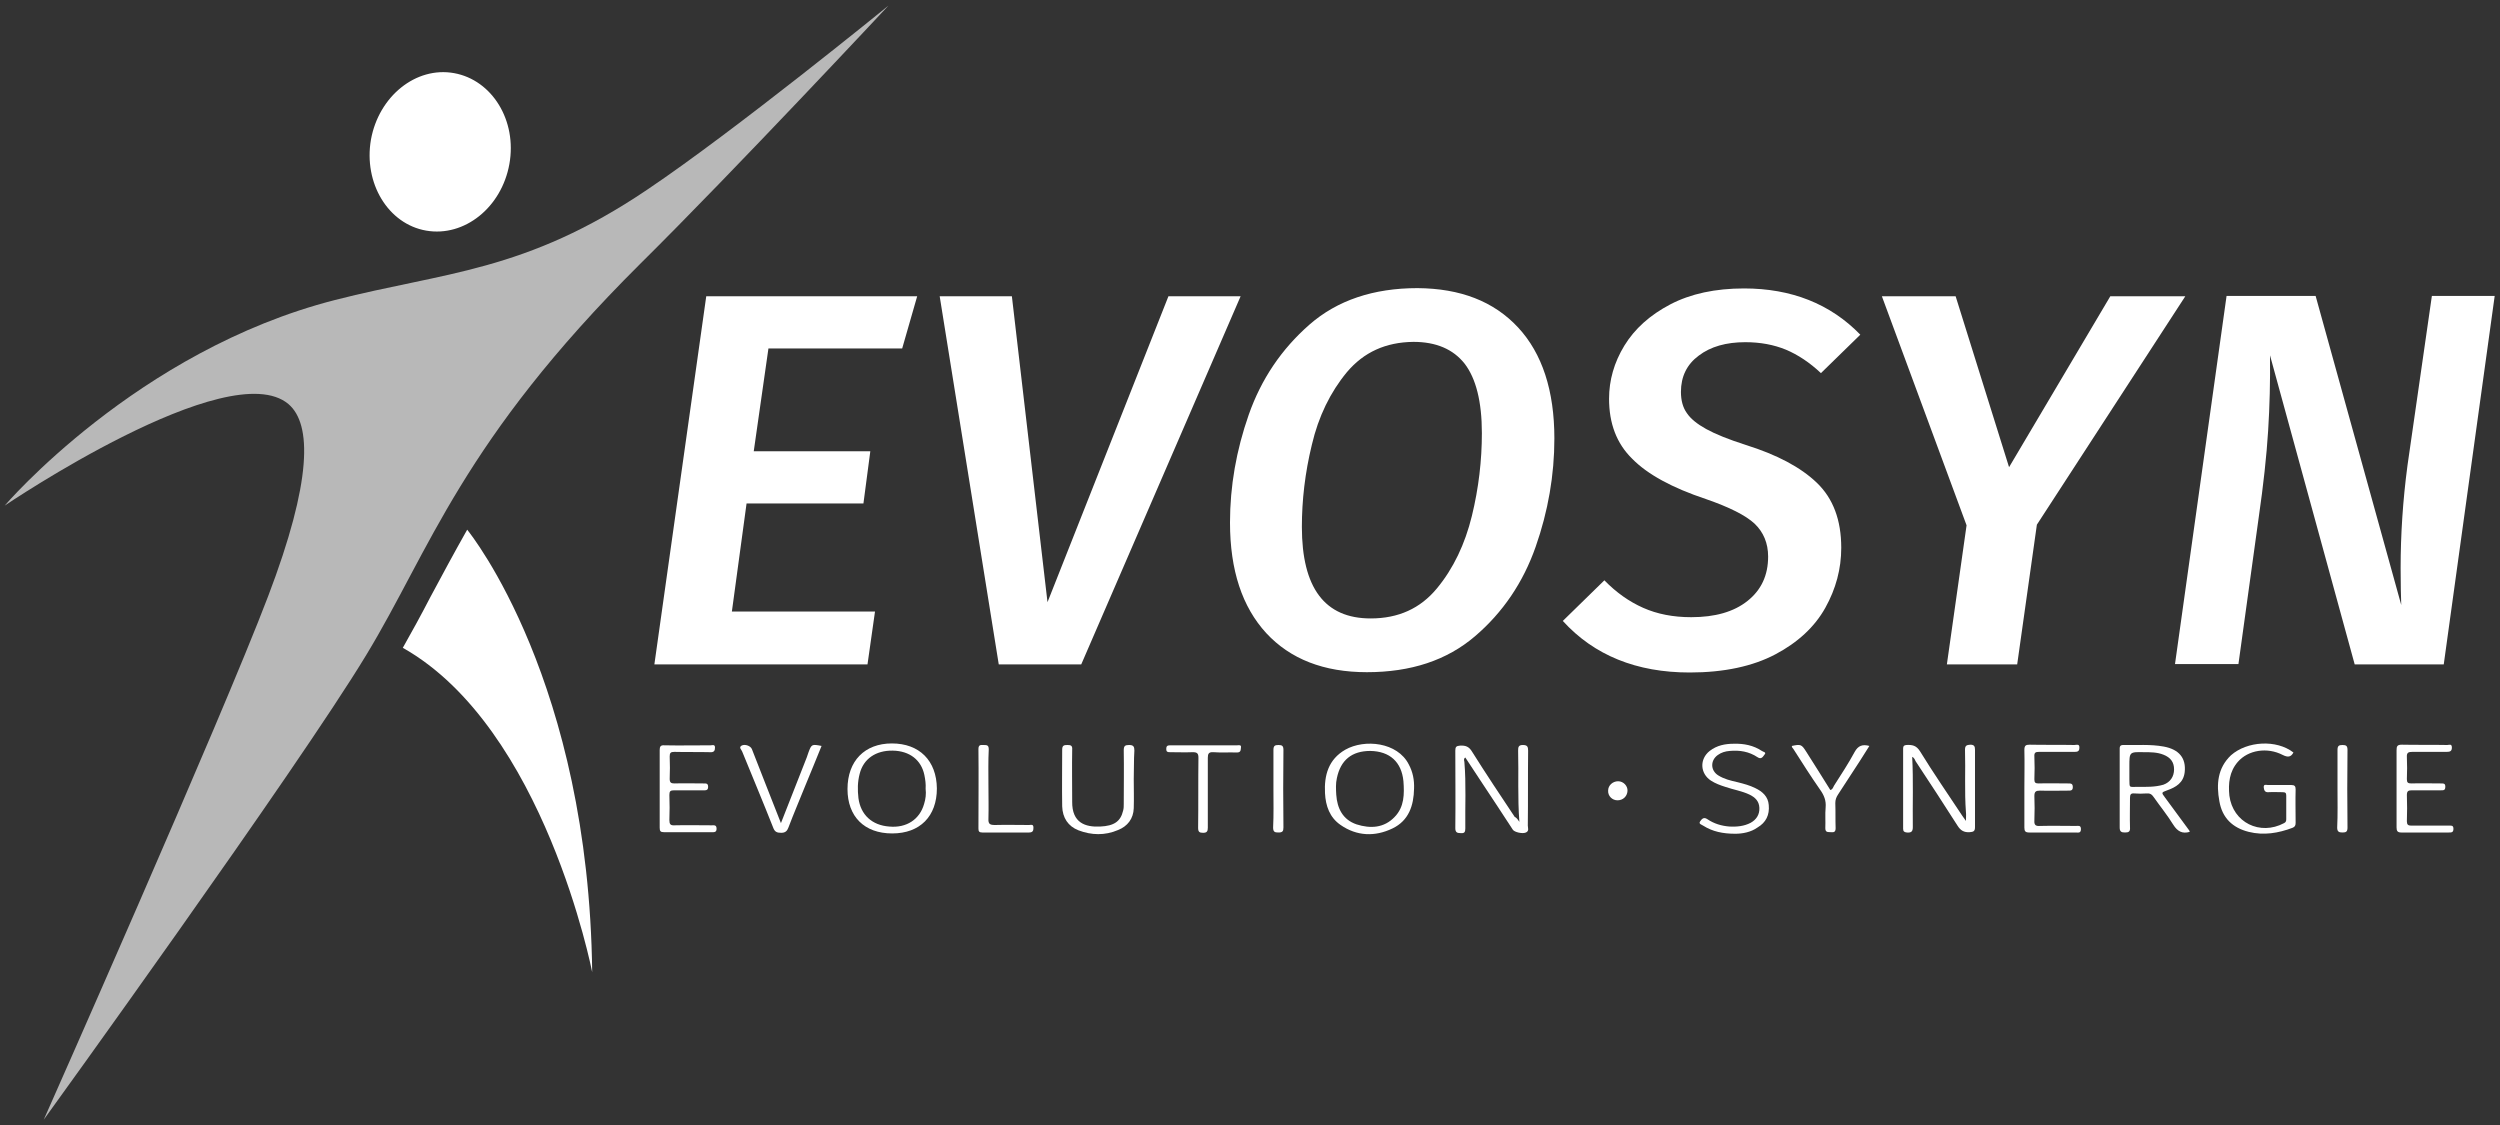 <?xml version="1.0" encoding="utf-8"?>
<!-- Generator: Adobe Illustrator 28.1.0, SVG Export Plug-In . SVG Version: 6.00 Build 0)  -->
<svg version="1.1" id="Ebene_1" xmlns="http://www.w3.org/2000/svg" xmlns:xlink="http://www.w3.org/1999/xlink" x="0px" y="0px"
	 viewBox="0 0 800 360" style="enable-background:new 0 0 800 360;" xml:space="preserve">
<rect x="0" y="0" width="800" height="360" fill="#333333" stroke="none"/>
<style type="text/css">
	.st0{clip-path:url(#SVGID_00000169526723667993950180000014141810750772217472_);}
	
		.st1{opacity:0.65;clip-path:url(#SVGID_00000036947985684402249530000002857275615710360748_);fill:#FFFFFF;enable-background:new    ;}
	.st2{clip-path:url(#SVGID_00000020375131461884009640000013489604185492564155_);fill:#FFFFFF;}
	.st3{clip-path:url(#SVGID_00000147911840834935565170000014741977121922797199_);fill:#FFFFFF;}
	.st4{clip-path:url(#SVGID_00000011733263141812742700000004774979115691758513_);fill:#FFFFFF;}
	.st5{clip-path:url(#SVGID_00000080205634724807155340000009825296138190058643_);fill:#FFFFFF;}
	.st6{clip-path:url(#SVGID_00000036223621641678380730000000859982830767137441_);fill:#FFFFFF;}
	.st7{clip-path:url(#SVGID_00000018210612128282236540000009120421858191935674_);fill:#FFFFFF;}
	.st8{clip-path:url(#SVGID_00000030466749395148753680000018373921340092450727_);fill:#FFFFFF;}
	.st9{clip-path:url(#SVGID_00000167395978639360491040000009931090218282923913_);fill:#FFFFFF;}
	.st10{fill:#FFFFFF;}
</style>
<g>
	<g>
		<defs>
			<rect id="SVGID_1_" y="0.2" width="800" height="359.5"/>
		</defs>
		<clipPath id="SVGID_00000041276095976919996950000010515824269692955019_">
			<use xlink:href="#SVGID_1_"  style="overflow:visible;"/>
		</clipPath>
		<g style="clip-path:url(#SVGID_00000041276095976919996950000010515824269692955019_);">
			<g>
				<defs>
					
						<rect id="SVGID_00000141433703009005899510000003315431744590576793_" x="-164788.9" y="-160219.5" width="326308.6" height="326308.6"/>
				</defs>
				<clipPath id="SVGID_00000098213006339529722710000006961576691588110488_">
					<use xlink:href="#SVGID_00000141433703009005899510000003315431744590576793_"  style="overflow:visible;"/>
				</clipPath>
				
					<path style="opacity:0.65;clip-path:url(#SVGID_00000098213006339529722710000006961576691588110488_);fill:#FFFFFF;enable-background:new    ;" d="
					M207.1,60.7C168,87.1,142.3,87,107.2,96C43.8,112.2,1.5,161.8,1.5,161.8s71.7-48.6,90.8-32.5c7.5,6.4,7.6,24.5-6.5,61.5
					C70.8,230.3,14,358.3,14,358.3s81.2-112.3,103.2-148.7c20.4-33.6,30.6-68.4,87.6-125.1c30.6-30.3,79.5-82.7,79.5-82.7
					S235.1,41.9,207.1,60.7"/>
			</g>
			<g>
				<defs>
					
						<rect id="SVGID_00000019644482898532085640000007281006727505032118_" x="-164788.9" y="-160219.5" width="326308.6" height="326308.6"/>
				</defs>
				<clipPath id="SVGID_00000111185841139388230920000009522420805020338851_">
					<use xlink:href="#SVGID_00000019644482898532085640000007281006727505032118_"  style="overflow:visible;"/>
				</clipPath>
				<path style="clip-path:url(#SVGID_00000111185841139388230920000009522420805020338851_);fill:#FFFFFF;" d="M118.7,44.7
					c2.5-13.9,14.4-23.5,26.6-21.3c12.2,2.2,20.2,15.2,17.7,29.1c-2.5,13.9-14.4,23.4-26.6,21.3C124.2,71.7,116.3,58.6,118.7,44.7"
					/>
			</g>
			<g>
				<defs>
					
						<rect id="SVGID_00000010295133741906413090000000192028108258499717_" x="-164788.9" y="-160219.5" width="326308.6" height="326308.6"/>
				</defs>
				<clipPath id="SVGID_00000055708490004168528410000010759656711981612181_">
					<use xlink:href="#SVGID_00000010295133741906413090000000192028108258499717_"  style="overflow:visible;"/>
				</clipPath>
				<path style="clip-path:url(#SVGID_00000055708490004168528410000010759656711981612181_);fill:#FFFFFF;" d="M137.7,191.1
					c-2.9,5.6-5.8,10.9-8.8,16.2c45.4,25.6,60.6,103.8,60.6,103.8c-1.1-92.8-38.7-140-40-141.6C145.2,177.1,141.4,184.2,137.7,191.1
					"/>
			</g>
			<g>
				<defs>
					
						<rect id="SVGID_00000029768410262248583640000018379514804558891421_" x="-164788.9" y="-160219.5" width="326308.6" height="326308.6"/>
				</defs>
				<clipPath id="SVGID_00000072259163397307199160000004271680307521185936_">
					<use xlink:href="#SVGID_00000029768410262248583640000018379514804558891421_"  style="overflow:visible;"/>
				</clipPath>
				<polygon style="clip-path:url(#SVGID_00000072259163397307199160000004271680307521185936_);fill:#FFFFFF;" points="293.5,94.8 
					288.7,111.5 245.9,111.5 241.2,144.4 278.5,144.4 276.3,161.1 238.9,161.1 234.2,195.7 280,195.7 277.6,212.6 209.4,212.6 
					226,94.8 293.5,94.8 				"/>
			</g>
			<g>
				<defs>
					
						<rect id="SVGID_00000161596536497091695960000012923749940937030826_" x="-164788.9" y="-160219.5" width="326308.6" height="326308.6"/>
				</defs>
				<clipPath id="SVGID_00000016074711875270069560000016413851609897806769_">
					<use xlink:href="#SVGID_00000161596536497091695960000012923749940937030826_"  style="overflow:visible;"/>
				</clipPath>
				<polygon style="clip-path:url(#SVGID_00000016074711875270069560000016413851609897806769_);fill:#FFFFFF;" points="397,94.8 
					346,212.6 319.6,212.6 300.7,94.8 323.8,94.8 335.2,192.7 373.9,94.8 				"/>
			</g>
			<g>
				<defs>
					
						<rect id="SVGID_00000098211961084558164520000016634686611848830393_" x="-164788.9" y="-160219.5" width="326308.6" height="326308.6"/>
				</defs>
				<clipPath id="SVGID_00000171001214620639104500000009032633919411124116_">
					<use xlink:href="#SVGID_00000098211961084558164520000016634686611848830393_"  style="overflow:visible;"/>
				</clipPath>
				<path style="clip-path:url(#SVGID_00000171001214620639104500000009032633919411124116_);fill:#FFFFFF;" d="M431,119.1
					c-5.3,6.4-9.1,14.2-11.2,23.2c-2.2,9-3.2,17.8-3.2,26.3c0,19.5,7.3,29.3,22,29.3c8.9,0,15.9-3.2,21.2-9.6
					c5.3-6.4,9-14.2,11.2-23.2c2.2-9,3.2-17.9,3.2-26.5c0-10.1-1.9-17.5-5.5-22.2c-3.7-4.7-9.2-7-16.4-7
					C443.4,109.5,436.4,112.7,431,119.1 M485.8,104.8c7.7,8.3,11.6,20.2,11.6,35.5c0,11.7-2,23.3-6,34.7c-4,11.4-10.5,21-19.4,28.6
					c-9,7.7-20.5,11.5-34.6,11.5c-13.8,0-24.5-4.2-32.2-12.5c-7.7-8.4-11.6-20.1-11.6-35.4c0-11.6,2-23.1,6-34.5
					c4-11.4,10.5-21,19.4-28.8s20.5-11.7,34.6-11.7C467.3,92.3,478,96.4,485.8,104.8"/>
			</g>
			<g>
				<defs>
					
						<rect id="SVGID_00000070825487493661507820000000498064303102693046_" x="-164788.9" y="-160219.5" width="326308.6" height="326308.6"/>
				</defs>
				<clipPath id="SVGID_00000132795388642674403430000018290723063598343303_">
					<use xlink:href="#SVGID_00000070825487493661507820000000498064303102693046_"  style="overflow:visible;"/>
				</clipPath>
				<path style="clip-path:url(#SVGID_00000132795388642674403430000018290723063598343303_);fill:#FFFFFF;" d="M595.3,107.1
					l-12.6,12.3c-3.6-3.4-7.4-5.9-11.2-7.5c-3.9-1.6-8.2-2.4-13-2.4c-6.1,0-11.1,1.4-14.9,4.3c-3.8,2.8-5.7,6.7-5.7,11.6
					c0,2.7,0.6,5,1.9,6.8c1.2,1.8,3.3,3.5,6.2,5.1c2.9,1.6,7.1,3.3,12.7,5.1c9.9,3.1,17.5,7.1,22.7,12.1c5.2,5,7.8,11.9,7.8,20.8
					c0,6.7-1.7,13.1-5.1,19.2c-3.4,6.1-8.8,11.1-16,14.9s-16.4,5.8-27.4,5.8c-17,0-30.6-5.5-40.6-16.5l13.3-13
					c3.8,3.9,7.9,6.8,12.4,8.8s9.6,3,15.4,3c7.6,0,13.6-1.7,18-5.2c4.4-3.5,6.6-8.2,6.6-14.2c0-4.3-1.5-7.8-4.3-10.5
					c-2.9-2.7-8.1-5.3-15.6-7.9c-10.8-3.6-18.7-7.9-23.6-12.9c-5-4.9-7.4-11.3-7.4-19.2c0-5.9,1.6-11.6,4.9-17
					c3.3-5.4,8.2-9.8,14.7-13.2c6.5-3.4,14.4-5.1,23.6-5.1C573.2,92.3,585.7,97.2,595.3,107.1"/>
			</g>
			<g>
				<defs>
					
						<rect id="SVGID_00000020368309688467016940000010794685125790141106_" x="-164788.9" y="-160219.5" width="326308.6" height="326308.6"/>
				</defs>
				<clipPath id="SVGID_00000010273348109458864030000010642276184374802319_">
					<use xlink:href="#SVGID_00000020368309688467016940000010794685125790141106_"  style="overflow:visible;"/>
				</clipPath>
				<polygon style="clip-path:url(#SVGID_00000010273348109458864030000010642276184374802319_);fill:#FFFFFF;" points="699.3,94.8 
					651.8,167.9 645.5,212.6 623,212.6 629.3,168.1 602.2,94.8 625.8,94.8 642.9,149.5 675.3,94.8 				"/>
			</g>
			<g>
				<defs>
					
						<rect id="SVGID_00000058581774377160727640000004487015987034352312_" x="-164788.9" y="-160219.5" width="326308.6" height="326308.6"/>
				</defs>
				<clipPath id="SVGID_00000083784950118999631550000008554721914249901495_">
					<use xlink:href="#SVGID_00000058581774377160727640000004487015987034352312_"  style="overflow:visible;"/>
				</clipPath>
				<path style="clip-path:url(#SVGID_00000083784950118999631550000008554721914249901495_);fill:#FFFFFF;" d="M782,212.6h-28.5
					l-27.1-98.9c0.1,8.2-0.1,16.2-0.6,24.2c-0.5,8-1.5,17.2-3,27.6l-6.5,47h-20.3l16.5-117.8h28.5l27.4,98.9
					c-0.1-2.7-0.2-6.6-0.2-11.8c0-10.7,0.7-21.6,2.2-32.9l7.8-54.2h20.1L782,212.6z"/>
			</g>
		</g>
	</g>
</g>
<g>
	<path class="st10" d="M486.2,263c-0.6-7.9-0.2-15.4-0.4-22.8c0-1.1,0.1-1.8,1.5-1.8c1.4,0,1.7,0.5,1.7,1.8c-0.1,8,0,16-0.1,24
		c0,0.7,0.5,1.7-0.6,2.2c-1.1,0.5-3.7-0.1-4.2-0.9c-3.3-5-6.5-10-9.8-14.9c-1.8-2.7-3.6-5.5-5.4-8.2c-0.6,0.4-0.4,0.9-0.3,1.4
		c0.6,7.1,0.2,14.2,0.3,21.3c0,1.2-0.3,1.6-1.5,1.5c-1.2,0-1.7-0.3-1.7-1.6c0.1-8.3,0-16.6,0-24.8c0-1.2,0.3-1.5,1.5-1.6
		c1.8-0.1,2.9,0.3,3.9,2c4.4,7,9,13.9,13.6,20.8C485.2,261.6,485.6,262.1,486.2,263z"/>
	<path class="st10" d="M611.9,242.2c0.4,7.5,0.1,15,0.2,22.5c0,1.5-0.6,1.8-1.9,1.7c-0.8-0.1-1.2-0.3-1.2-1.2c0-8.6,0-17.2,0-25.7
		c0-0.8,0.3-1,1-1.1c1.9-0.1,3.2,0.1,4.4,2c4.3,7,9,13.8,13.5,20.6c0.3,0.4,0.6,0.9,1.2,1.7c0-1.2,0.1-2,0-2.8
		c-0.5-6.7-0.1-13.3-0.3-20c0-1.4,0.6-1.5,1.7-1.6c1.2,0,1.5,0.5,1.5,1.6c0,8.3,0,16.6,0,24.8c0,1.3-0.5,1.5-1.7,1.6
		c-1.8,0.1-2.9-0.5-3.9-2.1c-4.4-6.9-8.9-13.8-13.4-20.6C612.8,243.2,612.6,242.5,611.9,242.2z"/>
	<path class="st10" d="M733.9,240.8c-0.8,1.5-1.8,1.6-3.4,0.8c-5-2.6-11.1-1.6-14.4,2.2c-2.7,3.1-3.1,6.9-2.7,10.8
		c1.1,8.6,9.8,12.9,17.5,8.8c0.6-0.3,0.7-0.7,0.7-1.3c0-2.5,0-5,0-7.5c0-0.9-0.3-1.1-1.2-1.1c-1.5,0-3-0.1-4.5,0
		c-1.2,0.1-1.4-0.7-1.5-1.5c-0.1-1.2,0.8-0.8,1.3-0.8c2.5,0,5,0,7.5,0c1.1,0,1.4,0.4,1.4,1.4c-0.1,3.6,0,7.1,0,10.7
		c0,0.8-0.2,1.3-1,1.6c-4.5,1.7-9.2,2.5-14,1.3c-5.2-1.3-8.5-4.5-9.4-9.8c-1-5.4-0.6-10.6,3.7-14.7
		C719.1,237.1,728.5,236.6,733.9,240.8z"/>
	<path class="st10" d="M362.8,249.3c0,3.1,0.1,6.2,0,9.3c-0.1,3.4-2,5.8-5,7c-4.2,1.8-8.5,1.7-12.7,0.1c-3.3-1.3-5.1-4-5.2-7.7
		c-0.1-6,0-12,0-18.1c0-1.4,0.6-1.5,1.7-1.5c1.1,0,1.6,0.2,1.5,1.5c-0.1,5.5,0,11.1,0,16.6c-0.1,6.9,4.3,8.2,8.9,8
		c4.6-0.2,6.6-1.7,7.4-5.1c0.2-0.7,0.2-1.4,0.2-2.1c0-5.7,0.1-11.4,0-17.2c0-1.4,0.4-1.7,1.7-1.7c1.4,0,1.7,0.5,1.7,1.8
		C362.8,243.2,362.9,246.2,362.8,249.3C362.9,249.3,362.8,249.3,362.8,249.3z"/>
	<path class="st10" d="M555.3,266.8c-4,0-7.3-0.7-10.3-2.6c-0.4-0.3-1.5-0.5-1-1.3c0.5-0.7,1.1-1.6,2.3-0.8c2.2,1.5,4.6,2.2,7.2,2.4
		c2.3,0.1,4.6-0.1,6.7-1.2c1.8-1,2.9-2.6,2.8-4.8c-0.1-2.1-1.3-3.3-3.1-4.2c-2.5-1.2-5.2-1.6-7.8-2.5c-1.6-0.5-3.2-1.1-4.6-2
		c-3.5-2.3-3.7-6.9-0.4-9.5c2.3-1.8,5-2.3,7.7-2.3c3.2-0.1,6.3,0.5,9,2.3c0.4,0.3,1.5,0.4,0.9,1.1c-0.5,0.6-1,1.8-2.3,0.9
		c-2.7-1.8-5.7-2.3-8.9-2c-1.4,0.1-2.7,0.5-3.8,1.3c-2.4,1.7-2.4,4.9,0.1,6.5c1.9,1.2,4,1.7,6.2,2.2c2,0.5,3.9,1,5.7,1.9
		c2.3,1.1,4.1,2.7,4.3,5.4c0.3,3.2-0.9,5.6-3.6,7.2C560.3,266.3,557.6,266.8,555.3,266.8z"/>
	<path class="st10" d="M211.1,252.3c0-4.1,0-8.2,0-12.3c0-1.1,0.3-1.6,1.5-1.5c4.9,0.1,9.9,0,14.8,0c0.5,0,1.4-0.4,1.4,0.7
		c0,1-0.3,1.6-1.6,1.5c-3.8-0.1-7.6,0-11.4-0.1c-1.2,0-1.5,0.3-1.5,1.5c0.1,2.4,0.1,4.8,0,7.1c0,1.2,0.4,1.5,1.5,1.5
		c3.1-0.1,6.2,0,9.3,0c0.8,0,1.5-0.1,1.5,1.1c0,1.2-0.8,1.1-1.6,1.1c-3.1,0-6.2,0-9.3,0c-1.2,0-1.5,0.3-1.5,1.5c0.1,2.7,0.1,5.4,0,8
		c0,1.3,0.3,1.8,1.7,1.7c3.9-0.1,7.9,0,11.8,0c0.8,0,1.6-0.2,1.6,1.1c0,1.2-0.8,1.1-1.6,1.1c-5.1,0-10.1,0-15.2,0
		c-1.1,0-1.4-0.3-1.4-1.4C211.1,260.7,211.1,256.5,211.1,252.3z"/>
	<path class="st10" d="M766.9,252.3c0-4.1,0-8.1,0-12.2c0-1.3,0.2-1.8,1.7-1.8c4.8,0.1,9.7,0,14.5,0.1c0.6,0,1.5-0.5,1.5,0.8
		c0,1.2-0.6,1.4-1.7,1.4c-3.6,0-7.3,0-10.9,0c-1.3,0-1.9,0.2-1.8,1.7c0.1,2.3,0.1,4.6,0,7c0,1.1,0.3,1.4,1.4,1.4
		c3.2-0.1,6.3,0,9.5,0c0.7,0,1.4-0.1,1.4,1c0,1.2-0.5,1.2-1.4,1.2c-3.1,0-6.2,0-9.3,0c-1.1,0-1.6,0.2-1.6,1.5c0.1,2.8,0.1,5.6,0,8.4
		c0,1.1,0.4,1.4,1.4,1.4c4,0,8,0,12,0c0.7,0,1.5-0.2,1.5,1c0,1.2-0.6,1.2-1.5,1.2c-5.1,0-10.1,0-15.2,0c-1.2,0-1.5-0.5-1.5-1.6
		C766.9,260.6,766.9,256.5,766.9,252.3z"/>
	<path class="st10" d="M647.8,252.2c0-4.1,0.1-8.1,0-12.2c0-1.4,0.4-1.7,1.7-1.7c4.8,0.1,9.5,0,14.3,0.1c0.6,0,1.7-0.5,1.6,0.9
		c0,1.3-0.8,1.3-1.8,1.3c-3.7,0-7.4,0-11.1,0c-1.1,0-1.6,0.2-1.5,1.5c0.1,2.4,0.1,4.9,0,7.3c0,1,0.3,1.3,1.3,1.3
		c3.2-0.1,6.3,0,9.5,0c0.9,0,1.5,0,1.5,1.2c0,1.1-0.7,1.1-1.4,1.1c-3,0-6.1,0.1-9.1,0c-1.3,0-1.8,0.3-1.8,1.7c0.1,2.6,0.1,5.2,0,7.9
		c-0.1,1.5,0.5,1.8,1.9,1.7c3.8-0.1,7.6,0,11.4,0c0.7,0,1.6-0.3,1.6,1c0,1.4-0.9,1.1-1.7,1.1c-4.9,0-9.9,0-14.8,0
		c-1.3,0-1.6-0.4-1.6-1.6C647.8,260.6,647.8,256.4,647.8,252.2z"/>
	<path class="st10" d="M249.9,263.4c2.7-6.8,5.2-13.2,7.7-19.6c0.4-1,0.8-2,1.1-3c1-2.7,1.1-2.7,4.2-2.1c-1.7,4.3-3.5,8.5-5.2,12.7
		c-1.8,4.5-3.7,8.9-5.4,13.4c-0.4,1.1-1,1.7-2.3,1.7c-1.4,0-2.1-0.3-2.6-1.7c-3.2-8.1-6.6-16.2-9.9-24.3c-0.2-0.6-1.2-1.3-0.2-1.9
		c1.1-0.6,2.9,0.1,3.3,1.1c1.5,3.8,3,7.6,4.5,11.5C246.6,255,248.2,259,249.9,263.4z"/>
	<path class="st10" d="M573.4,238.7c2.8-0.6,3.1-0.5,4.5,1.7c2.6,4.1,5.2,8.2,7.8,12.4c0.8-0.2,0.9-0.9,1.2-1.4
		c2.3-3.6,4.6-7.1,6.6-10.8c1.1-2,2.5-2.5,4.7-1.9c-1.1,1.7-2.1,3.3-3.1,4.9c-2.3,3.5-4.6,7.1-6.9,10.6c-0.6,0.9-0.9,1.7-0.9,2.8
		c0.1,2.7,0,5.4,0.1,8c0,1.2-0.5,1.4-1.5,1.3c-0.9-0.1-1.8,0.2-1.8-1.3c0.1-2.2-0.1-4.4,0.1-6.6c0.2-2.2-0.5-3.9-1.7-5.6
		c-3-4.3-5.8-8.7-8.6-13.1C573.7,239.4,573.3,239.1,573.4,238.7z"/>
	<path class="st10" d="M316.3,251.3c0,3.6,0.1,7.1,0,10.7c-0.1,1.7,0.5,2,2.1,2c3.6-0.1,7.3,0,10.9,0c0.5,0,1.4-0.4,1.4,0.8
		c0,0.9-0.1,1.6-1.4,1.6c-5,0-10,0-15,0c-1,0-1.2-0.4-1.2-1.3c0-8.5,0.1-16.9,0-25.4c0-1.5,0.8-1.3,1.7-1.3c1.1,0,1.6,0.1,1.6,1.4
		C316.2,243.6,316.3,247.5,316.3,251.3z"/>
	<path class="st10" d="M386.5,253.6c0,3.8,0,7.5,0,11.3c0,1.1-0.3,1.6-1.5,1.6c-1.2,0-1.6-0.3-1.6-1.6c0.1-7.5,0-14.9,0.1-22.4
		c0-1.4-0.4-1.8-1.8-1.8c-2.4,0.1-4.9,0-7.3,0c-0.8,0-1.2-0.1-1.2-1c0-0.9,0.3-1.2,1.2-1.2c7.2,0,14.3,0,21.5,0
		c0.5,0,1.4-0.3,1.2,0.8c-0.1,0.7,0,1.5-1.3,1.5c-2.5-0.1-5,0.1-7.5-0.1c-1.5-0.1-1.8,0.5-1.8,1.8
		C386.5,246.2,386.5,249.9,386.5,253.6z"/>
	<path class="st10" d="M407.5,252.5c0-4.2,0-8.3,0-12.5c0-1.3,0.4-1.6,1.6-1.6c1.2,0,1.6,0.3,1.6,1.6c-0.1,8.3-0.1,16.5,0,24.8
		c0,1.2-0.3,1.6-1.6,1.6c-1.2,0-1.7-0.2-1.7-1.6C407.6,260.7,407.5,256.6,407.5,252.5z"/>
	<path class="st10" d="M748,252.3c0-4.1,0-8.2,0-12.3c0-1.3,0.4-1.6,1.6-1.6c1.2,0,1.6,0.3,1.6,1.6c-0.1,8.3-0.1,16.5,0,24.8
		c0,1.3-0.4,1.6-1.6,1.6c-1.2,0-1.7-0.3-1.7-1.6C748.1,260.6,748,256.5,748,252.3z"/>
	<path class="st10" d="M517.6,256.1c-1.7,0-3.1-1.4-3-3.1c0-1.7,1.5-3,3.2-3c1.7,0,3.1,1.5,3,3.1
		C520.7,254.8,519.4,256.1,517.6,256.1z"/>
	<g>
		<path class="st10" d="M285.4,237.9c-8.7,0-14.2,5.6-14.2,14.6c0,8.8,5.4,14.2,14.3,14.2c8.9,0,14.3-5.5,14.3-14.4
			C299.7,243.4,294.2,237.9,285.4,237.9z M295.7,257.3c-1.4,4.9-5.6,7.7-11.1,7.2c-5.6-0.4-9.2-3.8-9.9-9.1
			c-0.3-2.6-0.3-5.2,0.4-7.8c1.2-4.8,5.2-7.5,10.6-7.4c5.4,0.1,9.1,3,10.1,7.8c0.3,1.5,0.5,2.9,0.4,4.4
			C296.4,254.1,296.2,255.7,295.7,257.3z"/>
	</g>
	<g>
		<path class="st10" d="M450.8,244.6c-3.6-7.1-14.1-8.2-20.3-4.7c-5.4,3.1-6.8,8.2-6.5,13.9c0.2,4.1,1.5,7.8,5,10.2
			c5.2,3.6,11,3.8,16.6,1.1c5.2-2.5,6.8-7.3,6.9-12.8C452.6,249.6,452.1,247,450.8,244.6z M446.3,261.4c-3.4,3.6-7.8,3.8-12.2,2.4
			c-4.4-1.5-6.2-5.1-6.5-9.5c-0.1-1.8-0.2-3.6,0.2-5.3c1.2-5.8,4.8-8.7,10.7-8.7c6.2,0.1,10,3.5,10.6,9.7
			C449.4,254.1,449.4,258.2,446.3,261.4z"/>
	</g>
	<g>
		<path class="st10" d="M700.3,265.4c-2.5-3.4-5-6.8-7.5-10.2c-1.2-1.6-1.2-1.6,0.7-2.3c2.8-1,5.2-2.4,5.6-5.8
			c0.5-4.5-1.8-7.3-6.7-8.2c-4.3-0.8-8.7-0.4-13-0.5c-1.2,0-1.1,0.8-1.1,1.6c0,8.3,0,16.6,0,24.8c0,1.3,0.5,1.6,1.7,1.6
			c1.2,0,1.7-0.3,1.6-1.6c-0.1-3.2,0-6.3,0-9.5c0-1.1,0.3-1.5,1.4-1.4c1.3,0.1,2.6,0.1,3.9,0c1.1-0.1,1.7,0.3,2.3,1.2
			c2.1,3,4.4,5.8,6.3,8.9c1.3,2,2.8,2.9,5.2,2.2C700.7,265.8,700.4,265.6,700.3,265.4z M684,251.8c-2.9,0-2.5,0.4-2.6-2.5
			c0-1,0-2,0-3c0-0.4,0-0.7,0-1.1c0-4.6,0-4.6,4.7-4.5c2.1,0,4.2,0,6.2,0.8c2.3,0.9,3.4,2.4,3.4,4.7c0,2.3-1.2,4.1-3.4,4.9
			C689.6,251.9,686.8,251.8,684,251.8z"/>
	</g>
</g>
</svg>
